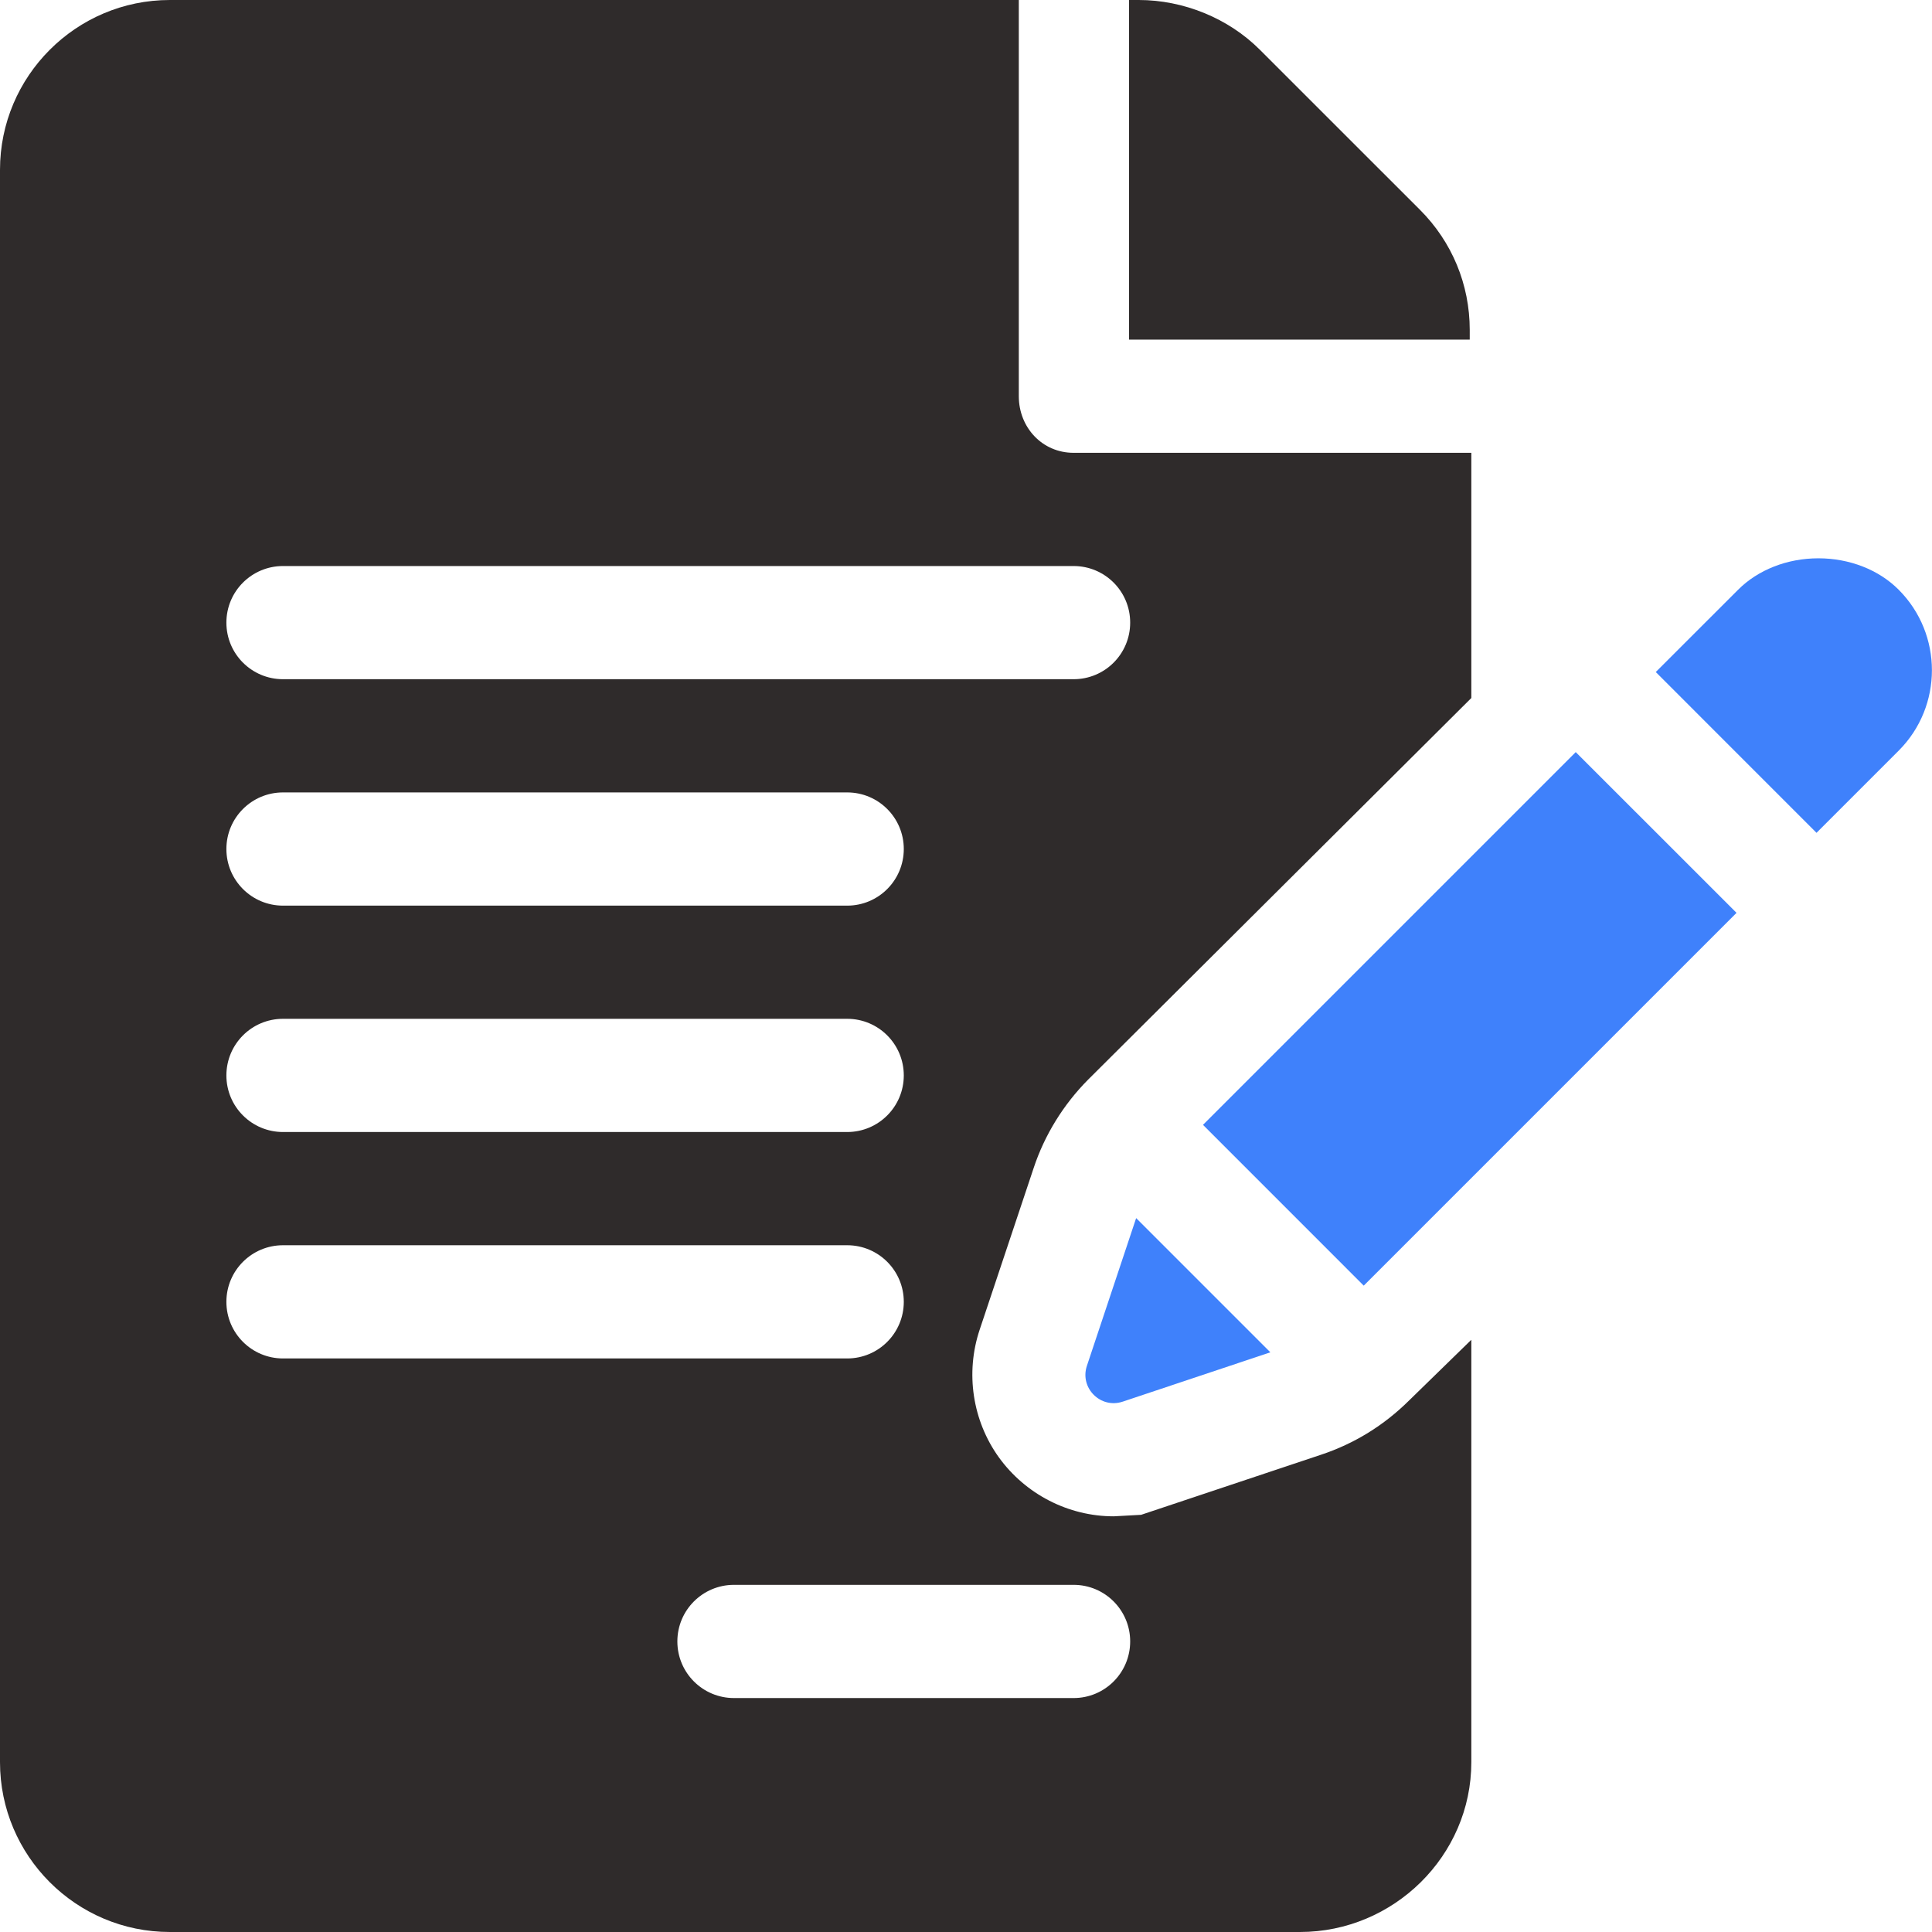 <svg width="45" height="45" viewBox="0 0 45 45" fill="none" xmlns="http://www.w3.org/2000/svg">
<g clip-path="url(#clip0_1471_35429)">
<path d="M34.233 7.684C34.233 6.628 33.821 5.634 33.074 4.887L29.345 1.159C28.609 0.422 27.564 0 26.523 0H26.297V7.91H34.233L34.233 7.684Z" fill="#2F2B2B"/>
<path d="M24.076 27.205C24.329 26.439 24.769 25.726 25.343 25.148L34.27 16.258V10.547H25.006C24.277 10.547 23.73 9.957 23.73 9.229V0H3.955C1.774 0 0 1.774 0 3.955V41.045C0 43.226 1.774 45 3.955 45H30.279C32.46 45 34.27 43.226 34.27 41.045V31.206L32.821 32.619C32.234 33.201 31.546 33.625 30.771 33.883L26.579 35.283L25.941 35.318C24.885 35.318 23.886 34.804 23.265 33.944C22.65 33.088 22.483 31.978 22.817 30.975L24.076 27.205ZM6.592 23.73H19.733C20.461 23.73 21.051 24.32 21.051 25.049C21.051 25.777 20.461 26.367 19.733 26.367H6.592C5.863 26.367 5.273 25.777 5.273 25.049C5.273 24.32 5.863 23.73 6.592 23.73ZM5.273 19.775C5.273 19.047 5.863 18.457 6.592 18.457H19.733C20.461 18.457 21.051 19.047 21.051 19.775C21.051 20.504 20.461 21.094 19.733 21.094H6.592C5.863 21.094 5.273 20.504 5.273 19.775ZM5.273 30.322C5.273 29.594 5.863 29.004 6.592 29.004H19.733C20.461 29.004 21.051 29.594 21.051 30.322C21.051 31.051 20.461 31.641 19.733 31.641H6.592C5.863 31.641 5.273 31.051 5.273 30.322ZM25.006 36.914C25.735 36.914 26.324 37.504 26.324 38.232C26.324 38.961 25.735 39.551 25.006 39.551H17.096C16.367 39.551 15.777 38.961 15.777 38.232C15.777 37.504 16.367 36.914 17.096 36.914H25.006ZM6.592 15.82C5.863 15.82 5.273 15.231 5.273 14.502C5.273 13.773 5.863 13.184 6.592 13.184H25.006C25.735 13.184 26.324 13.773 26.324 14.502C26.324 15.231 25.735 15.82 25.006 15.82H6.592Z" fill="#2F2B2B"/>
<path d="M26.463 28.372L25.316 31.813C25.144 32.329 25.635 32.819 26.15 32.647L29.589 31.498L26.463 28.372ZM36.702 17.518L28.02 26.2L31.764 29.945C33.727 27.982 37.545 24.163 40.447 21.262L36.702 17.518ZM44.224 13.736C43.76 13.27 43.078 13.004 42.354 13.004C41.631 13.004 40.948 13.27 40.482 13.738L38.566 15.653L42.31 19.398L44.226 17.482C45.256 16.45 45.256 14.77 44.224 13.736Z" fill="#3F81FB"/>
<path d="M44.227 17.483L44.227 17.483L44.234 17.475C44.232 17.478 44.229 17.48 44.227 17.483ZM44.246 17.463C44.255 17.455 44.255 17.455 44.246 17.463V17.463Z" fill="#2F2B2B"/>
</g>
<defs>
<clipPath id="clip0_1471_35429">
<rect width="45" height="45" fill="white"/>
</clipPath>
</defs>
</svg>
